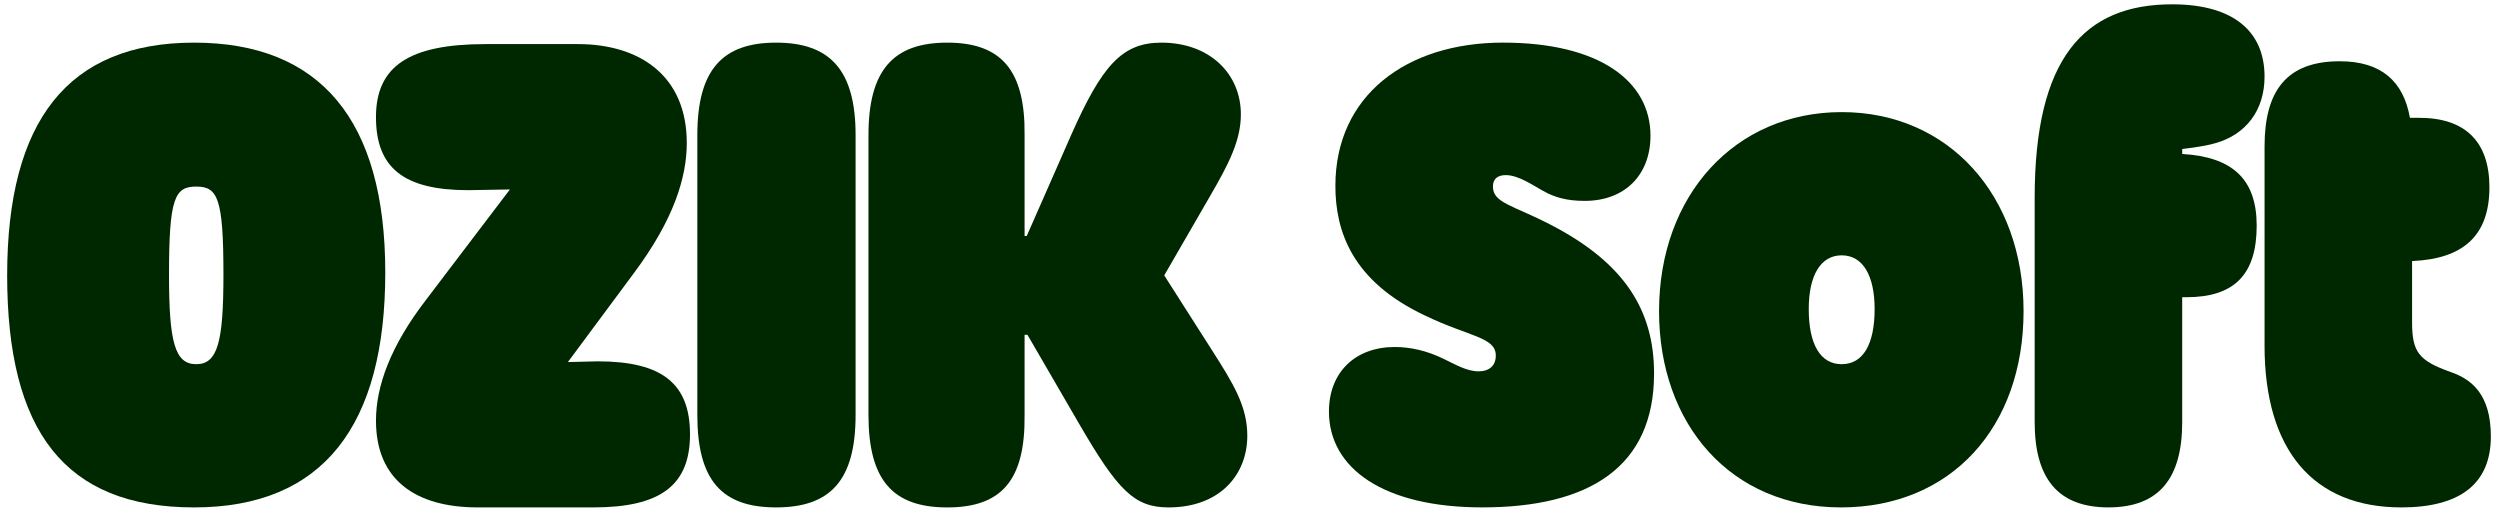<?xml version="1.0" encoding="UTF-8"?><svg id="Layer_1" xmlns="http://www.w3.org/2000/svg" viewBox="0 0 2011.2 414.5"><defs><style>.cls-1{fill:#002800;}</style></defs><path class="cls-1" d="M5.76,221.54C5.76,97.1,54.73,34.3,156.13,34.3s153.82,62.22,153.82,184.93-49.55,188.97-153.82,188.97S5.76,346.56,5.76,221.54ZM179.75,220.96c0-61.64-4.61-70.86-21.89-70.86s-21.89,9.22-21.89,70.86c0,54.16,4.61,72.02,21.89,72.02s21.89-17.86,21.89-72.02Z"/><path class="cls-1" d="M302.46,338.49c0-27.65,11.52-59.92,40.33-97.36l67.41-88.72-33.42.58c-51.85,0-74.32-17.86-74.32-58.76s26.5-58.76,88.15-58.76h74.32c49.55,0,87.57,25.35,87.57,79.5,0,27.65-10.37,61.65-42.63,104.85l-53,71.44,23.91-.58c51.85,0,74.32,17.86,74.32,58.76s-23.62,58.76-77.78,58.76h-93.04c-49.55,0-81.81-21.89-81.81-69.71Z"/><path class="cls-1" d="M560.99,333.88V108.62c0-52.43,20.16-74.32,63.37-74.32s63.95,21.89,63.95,74.32v225.26c0,52.43-20.16,74.32-63.95,74.32s-63.37-21.89-63.37-74.32Z"/><path class="cls-1" d="M868.05,340.8l-41.48-71.44h-2.31v64.53c.58,52.43-18.44,74.32-62.22,74.32s-63.37-21.89-63.37-74.32V108.62c0-52.43,20.16-74.32,63.37-74.32s62.8,21.89,62.22,74.32v81.23h1.73l35.72-81.23c24.77-55.88,40.91-74.32,72.59-74.32,39.18,0,63.95,25.35,63.95,57.61,0,20.74-9.22,39.18-25.35,66.83l-36.3,62.8,38.6,60.49c17.28,27.08,28.23,44.94,28.23,68.56,0,31.11-21.89,57.61-63.37,57.61-27.65,0-40.9-13.83-72.01-67.41Z"/><path class="cls-1" d="M1069.11,331c0-31.11,20.74-51.85,53-51.85,12.1,0,25.93,2.88,39.75,9.79,8.64,4.03,17.86,9.79,27.65,9.79,8.64,0,13.83-4.61,13.83-12.68,0-14.98-21.32-14.98-57.04-32.26-58.76-27.65-72.01-67.98-72.01-104.28,0-72.59,57.04-115.22,134.81-115.22s118.68,31.11,118.68,74.9c0,31.11-20.16,52.43-53,52.43-14.4,0-24.2-2.88-33.42-8.07-7.49-4.03-19.59-12.67-29.96-12.67-5.76,0-10.37,2.3-10.37,9.22,0,13.25,16.13,14.98,46.09,30.53,60.49,31.11,83.54,69.71,83.54,119.83,0,75.47-52.43,107.73-138.27,107.73-78.93,0-123.29-31.11-123.29-77.2Z"/><path class="cls-1" d="M1334.68,250.34c0-93.33,61.07-160.16,146.91-160.16s146.33,66.83,146.33,160.16-58.19,157.86-146.91,157.86-146.34-66.83-146.34-157.86ZM1508.1,248.62c0-26.5-9.22-43.21-26.5-43.21s-26.5,16.71-26.5,43.21c0,28.23,9.22,44.36,26.5,44.36s26.5-16.13,26.5-44.36Z"/><path class="cls-1" d="M1636.85,339.64v-180.62c0-112.34,39.75-155.55,110.62-155.55,50.12,0,74.32,22.47,74.32,58.19,0,27.08-14.98,46.67-39.75,53.58-9.79,2.88-26.5,4.61-26.5,4.61v4.03c40.9,2.3,59.92,20.74,59.92,57.61,0,39.18-17.86,57.61-56.46,57.61h-3.46v100.53c0,44.94-18.44,68.56-59.34,68.56s-59.34-23.62-59.34-68.56Z"/><path class="cls-1" d="M1821.79,278V117.84c0-44.94,17.86-68.56,60.49-68.56,33.42,0,51.27,16.13,56.46,45.51h7.49c37.45,0,56.46,19.59,56.46,55.88,0,38.6-20.74,57.61-62.22,59.34v48.97c0,24.2,5.19,31.11,31.11,40.33,16.71,5.76,32.26,17.86,32.26,51.85,0,38.02-24.77,57.04-72.02,57.04-70.86,0-110.04-46.09-110.04-130.2Z"/></svg>
